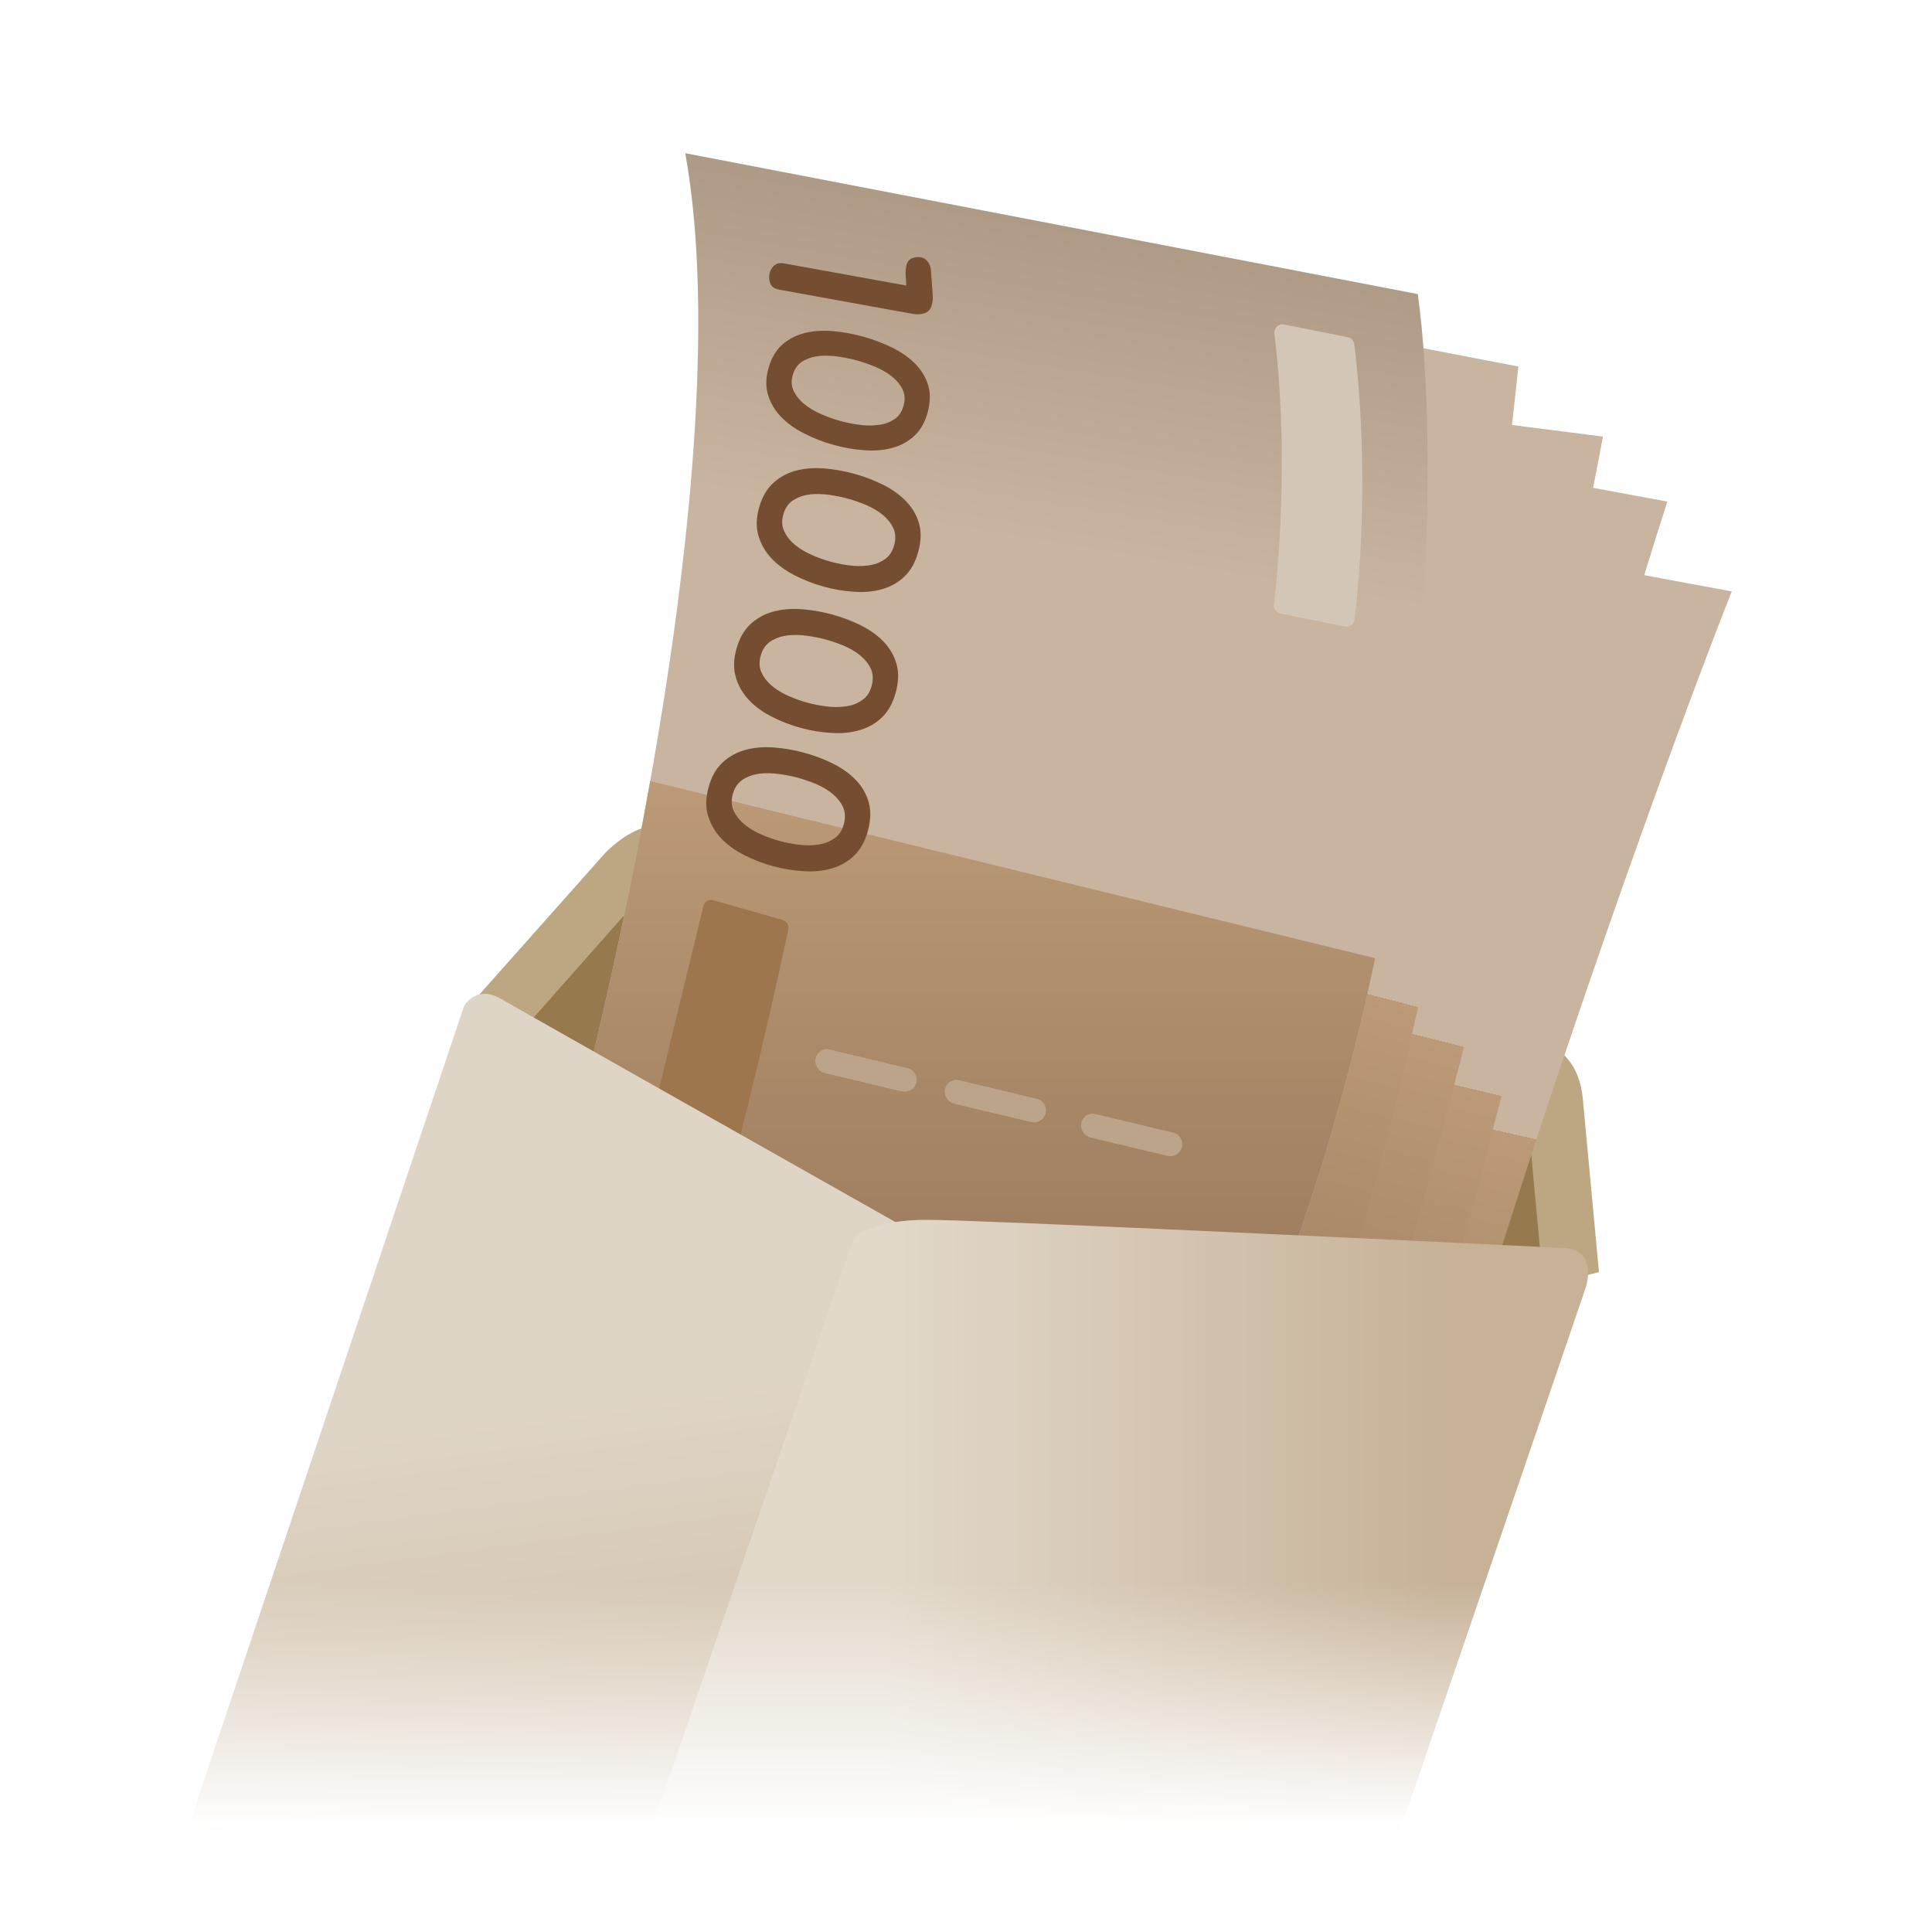 <svg width="80" height="80" viewBox="0 0 80 80" fill="none" xmlns="http://www.w3.org/2000/svg">
<mask id="mask0_1208_41249" style="mask-type:alpha" maskUnits="userSpaceOnUse" x="1" y="3" width="78" height="73">
<rect x="1.775" y="3.334" width="76.451" height="72.305" fill="url(#paint0_linear_1208_41249)"/>
</mask>
<g mask="url(#mask0_1208_41249)">
<path d="M25.042 35.34L19.709 41.34V49.007L41.042 59.174L66.209 52.674C66.042 50.896 65.676 46.974 65.542 45.507C65.409 44.041 64.598 43.452 64.209 43.341C52.32 40.533 28.342 34.802 27.542 34.34C26.742 33.878 25.542 34.814 25.042 35.34Z" fill="#BDA682"/>
<path d="M25.706 38.055L20.744 43.667V50.84L40.591 60.35L64.004 54.27C63.849 52.607 63.508 48.938 63.384 47.566C63.26 46.194 62.505 45.643 62.144 45.539C51.083 42.913 28.776 37.551 28.032 37.119C27.287 36.687 26.171 37.563 25.706 38.055Z" fill="#967A4E"/>
<g filter="url(#filter0_d_1208_41249)">
<path d="M40.874 17.896C39.15 29.297 31.509 55.089 31.304 55.574L30.56 58.692L43 68.522L57.541 65.729C58.374 58.692 66.708 34.51 71.04 23.489L40.874 17.896Z" fill="url(#paint1_linear_1208_41249)"/>
</g>
<g filter="url(#filter1_d_1208_41249)">
<path d="M38.208 14.178C36.484 25.578 28.843 51.37 28.638 51.855L27.894 54.974L40.334 64.804L55.875 64.804C59.042 55.304 63.875 33.677 68.374 19.77L38.208 14.178Z" fill="url(#paint2_linear_1208_41249)"/>
</g>
<g filter="url(#filter2_d_1208_41249)">
<path d="M35.705 13.251C33.981 24.652 26.177 48.678 25.971 49.163L25.227 52.282L37.667 62.111L55.041 59.508C58.541 49.163 63.689 27.954 65.707 17.078L35.705 13.251Z" fill="url(#paint3_linear_1208_41249)"/>
</g>
<g filter="url(#filter3_d_1208_41249)">
<path d="M31.874 8.344C31.041 19.844 25.208 47.51 25.041 48.01L24.541 51.177L37.708 60.01L53.874 55.51C58.541 42.844 61.041 25.177 62.208 14.177L31.874 8.344Z" fill="url(#paint4_linear_1208_41249)"/>
</g>
<g filter="url(#filter4_d_1208_41249)">
<path d="M27.708 5.344C30.208 19.177 23.208 45.51 23.041 46.01L22.541 49.177L35.708 58.01L51.874 53.51C58.941 35.51 58.93 17.51 58.041 11.177L27.708 5.344Z" fill="url(#paint5_linear_1208_41249)"/>
<path d="M35.708 58.01L51.874 53.51C53.849 48.481 55.271 43.452 56.275 38.677L26.257 31.344C24.822 39.405 23.122 45.767 23.041 46.01L22.541 49.177L35.708 58.01Z" fill="url(#paint6_linear_1208_41249)"/>
<path d="M36.906 43.23L33.654 42.454C33.432 42.401 33.188 42.56 33.12 42.778C33.028 43.069 33.209 43.366 33.505 43.437L36.676 44.194C36.92 44.252 37.168 44.119 37.256 43.885C37.36 43.606 37.196 43.299 36.906 43.23Z" fill="#BCA48B"/>
<path d="M42.264 44.498L39.012 43.722C38.789 43.669 38.545 43.829 38.477 44.047C38.386 44.338 38.566 44.635 38.863 44.706L42.034 45.463C42.277 45.521 42.526 45.388 42.613 45.154C42.717 44.875 42.553 44.567 42.264 44.498Z" fill="#BCA48B"/>
<path d="M47.906 45.898L44.654 45.122C44.432 45.069 44.188 45.229 44.12 45.447C44.028 45.738 44.209 46.035 44.505 46.106L47.676 46.862C47.92 46.92 48.168 46.788 48.256 46.554C48.36 46.275 48.196 45.967 47.906 45.898Z" fill="#BCA48B"/>
<path d="M30.763 20.027C30.886 19.587 31.082 19.244 31.352 18.997C31.62 18.755 31.931 18.586 32.284 18.49C32.643 18.396 33.032 18.364 33.45 18.396C33.874 18.429 34.298 18.505 34.724 18.623C35.149 18.742 35.549 18.896 35.923 19.085C36.297 19.275 36.61 19.502 36.863 19.767C37.115 20.032 37.291 20.336 37.39 20.68C37.487 21.029 37.474 21.424 37.351 21.864C37.232 22.293 37.04 22.632 36.776 22.88C36.512 23.129 36.204 23.301 35.85 23.398C35.495 23.499 35.109 23.534 34.691 23.503C34.271 23.477 33.849 23.405 33.423 23.286C32.998 23.168 32.599 23.011 32.227 22.816C31.853 22.626 31.537 22.395 31.28 22.123C31.024 21.851 30.844 21.539 30.741 21.188C30.636 20.843 30.644 20.456 30.763 20.027ZM31.768 20.307C31.697 20.561 31.709 20.79 31.803 20.992C31.901 21.202 32.047 21.389 32.24 21.552C32.439 21.717 32.67 21.857 32.933 21.973C33.196 22.089 33.455 22.182 33.711 22.254C33.933 22.316 34.179 22.366 34.451 22.405C34.728 22.446 34.994 22.45 35.248 22.418C35.506 22.392 35.735 22.313 35.935 22.181C36.14 22.055 36.28 21.857 36.355 21.587C36.429 21.321 36.42 21.085 36.327 20.876C36.233 20.674 36.09 20.491 35.897 20.328C35.708 20.172 35.482 20.036 35.219 19.92C34.961 19.811 34.7 19.72 34.438 19.647C34.217 19.586 33.967 19.534 33.69 19.493C33.413 19.453 33.145 19.445 32.887 19.47C32.627 19.501 32.395 19.579 32.19 19.705C31.984 19.836 31.843 20.037 31.768 20.307Z" fill="#754E31"/>
<path d="M31.152 14.253C31.27 13.831 31.462 13.502 31.729 13.267C31.994 13.037 32.302 12.878 32.653 12.789C33.01 12.702 33.397 12.675 33.815 12.71C34.238 12.746 34.662 12.824 35.087 12.942C35.512 13.061 35.912 13.213 36.287 13.399C36.662 13.586 36.977 13.808 37.232 14.066C37.486 14.323 37.664 14.618 37.767 14.95C37.867 15.288 37.858 15.668 37.741 16.09C37.626 16.502 37.438 16.826 37.178 17.063C36.917 17.299 36.611 17.462 36.26 17.551C35.907 17.645 35.522 17.675 35.105 17.641C34.686 17.611 34.264 17.538 33.839 17.419C33.413 17.3 33.014 17.145 32.641 16.953C32.266 16.767 31.949 16.542 31.69 16.277C31.431 16.012 31.248 15.71 31.142 15.371C31.034 15.037 31.038 14.665 31.152 14.253ZM32.157 14.533C32.089 14.777 32.103 14.997 32.199 15.193C32.3 15.396 32.447 15.577 32.641 15.736C32.841 15.897 33.073 16.035 33.336 16.149C33.599 16.263 33.859 16.356 34.115 16.428C34.336 16.489 34.583 16.541 34.854 16.581C35.131 16.623 35.396 16.63 35.649 16.601C35.906 16.58 36.134 16.506 36.332 16.38C36.535 16.262 36.672 16.072 36.745 15.812C36.816 15.558 36.804 15.33 36.709 15.128C36.613 14.932 36.468 14.755 36.274 14.595C36.084 14.443 35.858 14.31 35.594 14.196C35.336 14.088 35.075 13.998 34.813 13.925C34.592 13.864 34.342 13.812 34.065 13.769C33.788 13.727 33.521 13.717 33.264 13.739C33.005 13.766 32.775 13.839 32.572 13.957C32.368 14.081 32.23 14.273 32.157 14.533Z" fill="#754E31"/>
<path d="M29.821 25.891C29.941 25.447 30.135 25.1 30.403 24.849C30.67 24.603 30.98 24.43 31.332 24.33C31.691 24.232 32.08 24.196 32.498 24.224C32.922 24.253 33.348 24.325 33.774 24.441C34.2 24.556 34.601 24.707 34.976 24.894C35.352 25.081 35.667 25.306 35.921 25.57C36.175 25.834 36.353 26.139 36.454 26.484C36.554 26.834 36.544 27.231 36.423 27.675C36.307 28.108 36.117 28.45 35.855 28.703C35.592 28.956 35.285 29.132 34.932 29.232C34.577 29.338 34.191 29.377 33.772 29.349C33.352 29.327 32.929 29.259 32.503 29.143C32.077 29.028 31.677 28.875 31.303 28.682C30.927 28.495 30.61 28.266 30.352 27.994C30.093 27.723 29.911 27.411 29.806 27.059C29.699 26.713 29.704 26.323 29.821 25.891ZM30.828 26.163C30.759 26.419 30.772 26.649 30.867 26.852C30.967 27.062 31.114 27.248 31.308 27.41C31.508 27.574 31.74 27.713 32.004 27.827C32.267 27.941 32.528 28.033 32.785 28.102C33.006 28.162 33.253 28.21 33.525 28.247C33.803 28.286 34.069 28.287 34.323 28.252C34.581 28.224 34.809 28.143 35.009 28.007C35.213 27.879 35.351 27.678 35.425 27.405C35.498 27.138 35.487 26.9 35.393 26.691C35.297 26.488 35.152 26.306 34.958 26.143C34.768 25.988 34.541 25.854 34.278 25.74C34.019 25.633 33.758 25.544 33.495 25.473C33.273 25.413 33.023 25.364 32.745 25.326C32.468 25.287 32.2 25.282 31.942 25.31C31.682 25.344 31.45 25.424 31.247 25.553C31.041 25.686 30.902 25.89 30.828 26.163Z" fill="#754E31"/>
<path d="M28.669 31.616C28.788 31.172 28.983 30.825 29.251 30.574C29.518 30.328 29.827 30.155 30.18 30.055C30.539 29.957 30.927 29.922 31.346 29.949C31.77 29.978 32.195 30.05 32.622 30.166C33.048 30.281 33.449 30.432 33.824 30.619C34.2 30.806 34.514 31.031 34.769 31.295C35.023 31.559 35.201 31.864 35.302 32.209C35.401 32.559 35.391 32.956 35.271 33.4C35.154 33.833 34.965 34.175 34.702 34.428C34.44 34.681 34.132 34.857 33.779 34.957C33.425 35.063 33.039 35.102 32.62 35.074C32.2 35.052 31.777 34.984 31.351 34.869C30.925 34.753 30.525 34.6 30.151 34.407C29.775 34.22 29.458 33.991 29.2 33.719C28.941 33.448 28.759 33.136 28.654 32.784C28.547 32.438 28.552 32.048 28.669 31.616ZM29.675 31.888C29.606 32.144 29.619 32.374 29.715 32.577C29.815 32.787 29.962 32.973 30.156 33.135C30.356 33.299 30.588 33.438 30.851 33.552C31.115 33.666 31.375 33.758 31.632 33.827C31.854 33.887 32.101 33.936 32.373 33.972C32.651 34.011 32.916 34.013 33.17 33.977C33.428 33.949 33.657 33.868 33.857 33.732C34.06 33.604 34.199 33.404 34.273 33.13C34.345 32.863 34.334 32.625 34.24 32.416C34.145 32.214 34 32.031 33.806 31.869C33.616 31.713 33.389 31.579 33.126 31.465C32.866 31.358 32.605 31.269 32.343 31.198C32.121 31.138 31.871 31.089 31.593 31.051C31.315 31.012 31.047 31.007 30.789 31.035C30.53 31.069 30.298 31.15 30.094 31.278C29.889 31.412 29.749 31.615 29.675 31.888Z" fill="#754E31"/>
<path d="M36.861 10.824L36.83 10.284C36.835 10.156 36.848 10.051 36.869 9.968C36.895 9.893 36.927 9.831 36.967 9.783C37.005 9.741 37.047 9.712 37.093 9.696C37.139 9.679 37.185 9.666 37.23 9.656C37.42 9.623 37.573 9.66 37.689 9.767C37.803 9.88 37.867 10.02 37.88 10.189L37.952 11.161C37.964 11.298 37.961 11.42 37.941 11.527C37.9 11.753 37.804 11.896 37.652 11.954C37.499 12.019 37.315 12.031 37.101 11.992L31.594 10.994C31.415 10.961 31.299 10.888 31.247 10.774C31.188 10.659 31.169 10.523 31.191 10.368C31.21 10.23 31.272 10.109 31.377 10.005C31.481 9.907 31.622 9.874 31.8 9.907L36.861 10.824Z" fill="#754E31"/>
<path d="M55.144 12.964L52.501 12.436C52.276 12.391 52.074 12.581 52.102 12.809C52.654 17.244 52.344 21.92 52.082 24.035C52.06 24.21 52.176 24.371 52.349 24.405L55.025 24.941C55.214 24.978 55.396 24.848 55.419 24.657C55.999 19.905 55.674 15.237 55.407 13.241C55.388 13.102 55.282 12.992 55.144 12.964Z" fill="#D4C6B6"/>
<path d="M28.458 36.517L25.873 47.18L25.736 48.275C25.718 48.417 25.794 48.555 25.922 48.619C27.08 49.192 28.664 50.099 29.04 49.347C29.43 48.567 31.122 41.539 31.978 37.482C32.014 37.311 31.912 37.143 31.744 37.095L28.874 36.276C28.692 36.224 28.503 36.334 28.458 36.517Z" fill="#9E764D"/>
</g>
<path d="M19.209 41.676L4.709 84.842L24.209 89.177L37.209 50.677C32.042 47.758 21.509 41.804 20.709 41.342C19.909 40.88 19.376 41.372 19.209 41.676Z" fill="url(#paint7_linear_1208_41249)"/>
<g filter="url(#filter5_d_1208_41249)">
<path d="M66.32 53.343L53.042 92.176L22.709 90.176L35.987 51.343C36.172 51.065 37.042 50.51 39.042 50.51C41.042 50.51 57.431 51.287 65.376 51.676C66.576 51.676 66.505 52.787 66.32 53.343Z" fill="url(#paint8_linear_1208_41249)"/>
</g>
</g>
<defs>
<filter id="filter0_d_1208_41249" x="30.561" y="17.896" width="41.812" height="52.292" filterUnits="userSpaceOnUse" color-interpolation-filters="sRGB">
<feFlood flood-opacity="0" result="BackgroundImageFix"/>
<feColorMatrix in="SourceAlpha" type="matrix" values="0 0 0 0 0 0 0 0 0 0 0 0 0 0 0 0 0 0 127 0" result="hardAlpha"/>
<feOffset dx="0.667" dy="1"/>
<feGaussianBlur stdDeviation="0.333"/>
<feComposite in2="hardAlpha" operator="out"/>
<feColorMatrix type="matrix" values="0 0 0 0 0.506 0 0 0 0 0.412 0 0 0 0 0.318 0 0 0 0.3 0"/>
<feBlend mode="normal" in2="BackgroundImageFix" result="effect1_dropShadow_1208_41249"/>
<feBlend mode="normal" in="SourceGraphic" in2="effect1_dropShadow_1208_41249" result="shape"/>
</filter>
<filter id="filter1_d_1208_41249" x="27.895" y="14.178" width="41.812" height="52.292" filterUnits="userSpaceOnUse" color-interpolation-filters="sRGB">
<feFlood flood-opacity="0" result="BackgroundImageFix"/>
<feColorMatrix in="SourceAlpha" type="matrix" values="0 0 0 0 0 0 0 0 0 0 0 0 0 0 0 0 0 0 127 0" result="hardAlpha"/>
<feOffset dx="0.667" dy="1"/>
<feGaussianBlur stdDeviation="0.333"/>
<feComposite in2="hardAlpha" operator="out"/>
<feColorMatrix type="matrix" values="0 0 0 0 0.506 0 0 0 0 0.412 0 0 0 0 0.318 0 0 0 0.3 0"/>
<feBlend mode="normal" in2="BackgroundImageFix" result="effect1_dropShadow_1208_41249"/>
<feBlend mode="normal" in="SourceGraphic" in2="effect1_dropShadow_1208_41249" result="shape"/>
</filter>
<filter id="filter2_d_1208_41249" x="25.227" y="13.251" width="41.814" height="50.527" filterUnits="userSpaceOnUse" color-interpolation-filters="sRGB">
<feFlood flood-opacity="0" result="BackgroundImageFix"/>
<feColorMatrix in="SourceAlpha" type="matrix" values="0 0 0 0 0 0 0 0 0 0 0 0 0 0 0 0 0 0 127 0" result="hardAlpha"/>
<feOffset dx="0.667" dy="1"/>
<feGaussianBlur stdDeviation="0.333"/>
<feComposite in2="hardAlpha" operator="out"/>
<feColorMatrix type="matrix" values="0 0 0 0 0.506 0 0 0 0 0.412 0 0 0 0 0.318 0 0 0 0.3 0"/>
<feBlend mode="normal" in2="BackgroundImageFix" result="effect1_dropShadow_1208_41249"/>
<feBlend mode="normal" in="SourceGraphic" in2="effect1_dropShadow_1208_41249" result="shape"/>
</filter>
<filter id="filter3_d_1208_41249" x="24.541" y="8.344" width="38.999" height="53.333" filterUnits="userSpaceOnUse" color-interpolation-filters="sRGB">
<feFlood flood-opacity="0" result="BackgroundImageFix"/>
<feColorMatrix in="SourceAlpha" type="matrix" values="0 0 0 0 0 0 0 0 0 0 0 0 0 0 0 0 0 0 127 0" result="hardAlpha"/>
<feOffset dx="0.667" dy="1"/>
<feGaussianBlur stdDeviation="0.333"/>
<feComposite in2="hardAlpha" operator="out"/>
<feColorMatrix type="matrix" values="0 0 0 0 0.506 0 0 0 0 0.412 0 0 0 0 0.318 0 0 0 0.3 0"/>
<feBlend mode="normal" in2="BackgroundImageFix" result="effect1_dropShadow_1208_41249"/>
<feBlend mode="normal" in="SourceGraphic" in2="effect1_dropShadow_1208_41249" result="shape"/>
</filter>
<filter id="filter4_d_1208_41249" x="22.541" y="5.344" width="37.24" height="54.333" filterUnits="userSpaceOnUse" color-interpolation-filters="sRGB">
<feFlood flood-opacity="0" result="BackgroundImageFix"/>
<feColorMatrix in="SourceAlpha" type="matrix" values="0 0 0 0 0 0 0 0 0 0 0 0 0 0 0 0 0 0 127 0" result="hardAlpha"/>
<feOffset dx="0.667" dy="1"/>
<feGaussianBlur stdDeviation="0.333"/>
<feComposite in2="hardAlpha" operator="out"/>
<feColorMatrix type="matrix" values="0 0 0 0 0.506 0 0 0 0 0.412 0 0 0 0 0.318 0 0 0 0.3 0"/>
<feBlend mode="normal" in2="BackgroundImageFix" result="effect1_dropShadow_1208_41249"/>
<feBlend mode="normal" in="SourceGraphic" in2="effect1_dropShadow_1208_41249" result="shape"/>
</filter>
<filter id="filter5_d_1208_41249" x="21.376" y="49.843" width="45.05" height="43" filterUnits="userSpaceOnUse" color-interpolation-filters="sRGB">
<feFlood flood-opacity="0" result="BackgroundImageFix"/>
<feColorMatrix in="SourceAlpha" type="matrix" values="0 0 0 0 0 0 0 0 0 0 0 0 0 0 0 0 0 0 127 0" result="hardAlpha"/>
<feOffset dx="-0.667"/>
<feGaussianBlur stdDeviation="0.333"/>
<feComposite in2="hardAlpha" operator="out"/>
<feColorMatrix type="matrix" values="0 0 0 0 0.745 0 0 0 0 0.667 0 0 0 0 0.573 0 0 0 0.3 0"/>
<feBlend mode="normal" in2="BackgroundImageFix" result="effect1_dropShadow_1208_41249"/>
<feBlend mode="normal" in="SourceGraphic" in2="effect1_dropShadow_1208_41249" result="shape"/>
</filter>
<linearGradient id="paint0_linear_1208_41249" x1="40.001" y1="65.657" x2="40.001" y2="75.639" gradientUnits="userSpaceOnUse">
<stop stop-color="#D9D9D9"/>
<stop offset="1" stop-color="#D9D9D9" stop-opacity="0"/>
</linearGradient>
<linearGradient id="paint1_linear_1208_41249" x1="57.41" y1="19.186" x2="46.033" y2="69.101" gradientUnits="userSpaceOnUse">
<stop offset="0.49" stop-color="#C9B49F"/>
<stop offset="0.49" stop-color="#BC9A77"/>
<stop offset="1" stop-color="#937457"/>
</linearGradient>
<linearGradient id="paint2_linear_1208_41249" x1="56.113" y1="15.574" x2="44.253" y2="65.826" gradientUnits="userSpaceOnUse">
<stop offset="0.519" stop-color="#C9B49F"/>
<stop offset="0.519" stop-color="#BC9A77"/>
<stop offset="1" stop-color="#937457"/>
</linearGradient>
<linearGradient id="paint3_linear_1208_41249" x1="53.242" y1="14.618" x2="40.946" y2="63.04" gradientUnits="userSpaceOnUse">
<stop offset="0.505" stop-color="#C9B49F"/>
<stop offset="0.505" stop-color="#BC9A77"/>
<stop offset="1" stop-color="#937457"/>
</linearGradient>
<linearGradient id="paint4_linear_1208_41249" x1="50.002" y1="8.344" x2="36.747" y2="60.01" gradientUnits="userSpaceOnUse">
<stop offset="0.55" stop-color="#C9B49F"/>
<stop offset="0.55" stop-color="#BC9A77"/>
<stop offset="1" stop-color="#937457"/>
</linearGradient>
<linearGradient id="paint5_linear_1208_41249" x1="44.939" y1="5.344" x2="36.05" y2="58.01" gradientUnits="userSpaceOnUse">
<stop offset="0.06" stop-color="#AF9A86"/>
<stop offset="0.308" stop-color="#C9B49F"/>
</linearGradient>
<linearGradient id="paint6_linear_1208_41249" x1="39.408" y1="31.344" x2="39.408" y2="58.01" gradientUnits="userSpaceOnUse">
<stop stop-color="#BC9A77"/>
<stop offset="1" stop-color="#937457"/>
</linearGradient>
<linearGradient id="paint7_linear_1208_41249" x1="17.376" y1="49.677" x2="21.959" y2="83.51" gradientUnits="userSpaceOnUse">
<stop offset="0.274" stop-color="#DFD5C6"/>
<stop offset="1" stop-color="#C7B298"/>
</linearGradient>
<linearGradient id="paint8_linear_1208_41249" x1="60.376" y1="68.343" x2="30.876" y2="68.343" gradientUnits="userSpaceOnUse">
<stop stop-color="#C7B298"/>
<stop offset="0.784" stop-color="#E2D9CB"/>
</linearGradient>
</defs>
</svg>
